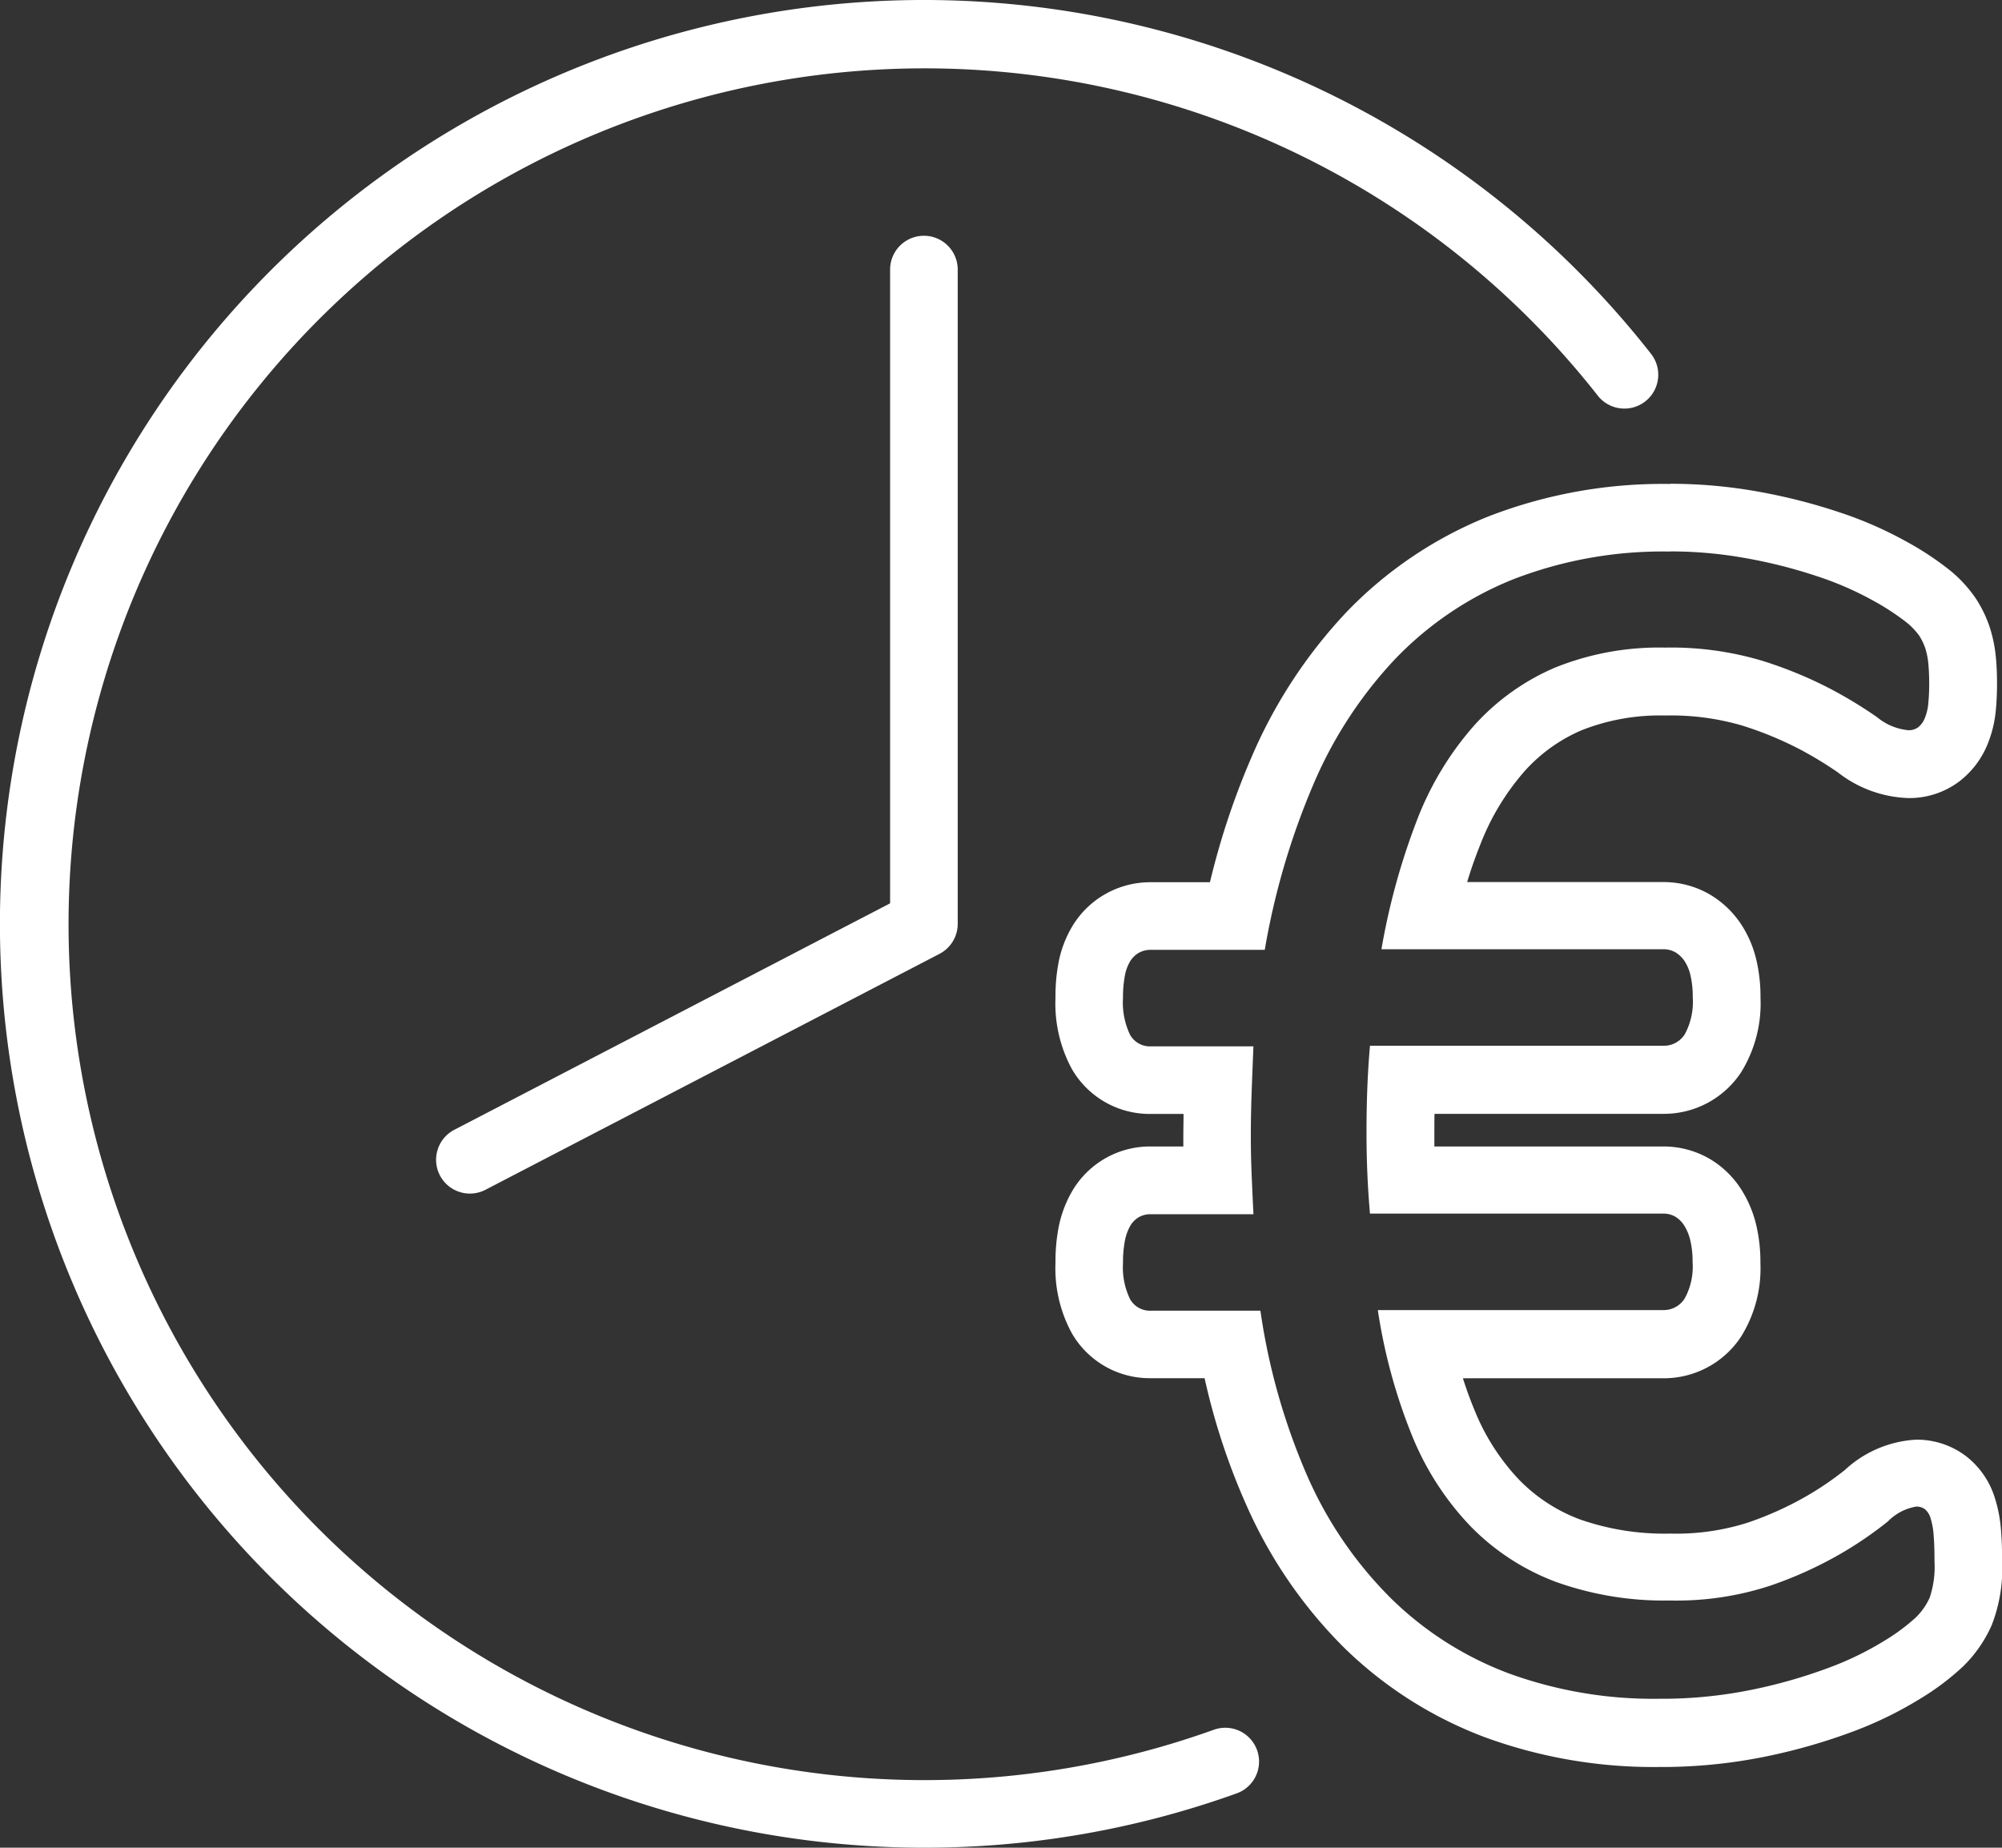 <svg id="funding-icon" xmlns="http://www.w3.org/2000/svg" xmlns:xlink="http://www.w3.org/1999/xlink" width="70.419" height="65" viewBox="0 0 70.419 65">
  <rect x="0" y="0" width="70.419" height="65" fill="#333333" stroke="none"/>
  <defs>
    <clipPath id="clip-path">
      <rect id="Rectangle_13" data-name="Rectangle 13" width="70.419" height="65" fill="#ffffff"/>
    </clipPath>
  </defs>
  <g id="Groupe_14" data-name="Groupe 14" clip-path="url(#clip-path)">
    <path id="Tracé_21" data-name="Tracé 21" d="M176.512,73.4a14.949,14.949,0,0,1,2.707.245,17.737,17.737,0,0,1,2.463.627,11.339,11.339,0,0,1,1.942.841,8.7,8.7,0,0,1,1.162.75,2.436,2.436,0,0,1,.49.5,1.972,1.972,0,0,1,.214.444,2.518,2.518,0,0,1,.107.535q.03.306.031.7c0,.265-.011.5-.031.7a1.781,1.781,0,0,1-.122.52.789.789,0,0,1-.229.321.555.555,0,0,1-.352.107,2.019,2.019,0,0,1-1.1-.459,15.554,15.554,0,0,0-1.636-.994,14.587,14.587,0,0,0-2.417-.994,11.179,11.179,0,0,0-3.411-.459,9.775,9.775,0,0,0-3.854.7,8.1,8.1,0,0,0-2.876,2.065,10.958,10.958,0,0,0-2,3.335,23.839,23.839,0,0,0-1.239,4.512h9.911a.837.837,0,0,1,.428.107,1.019,1.019,0,0,1,.321.306,1.546,1.546,0,0,1,.214.52,3.283,3.283,0,0,1,.076.749,2.4,2.4,0,0,1-.275,1.3.871.871,0,0,1-.765.413H165.958q-.062.7-.092,1.453t-.03,1.606q0,.734.03,1.438t.092,1.407h10.309a.838.838,0,0,1,.428.107.973.973,0,0,1,.321.321,1.735,1.735,0,0,1,.214.535,3.284,3.284,0,0,1,.076.749,2.322,2.322,0,0,1-.275,1.269.871.871,0,0,1-.765.413H166.234a19.436,19.436,0,0,0,1.193,4.39,10.065,10.065,0,0,0,2.065,3.212,8.218,8.218,0,0,0,3,1.958,11.275,11.275,0,0,0,4.023.657,10.57,10.57,0,0,0,3.518-.52,13.978,13.978,0,0,0,2.493-1.132,13.292,13.292,0,0,0,1.652-1.132,1.815,1.815,0,0,1,.994-.52.5.5,0,0,1,.306.092.649.649,0,0,1,.2.321,2.644,2.644,0,0,1,.107.6q.03.367.03.918a3.43,3.43,0,0,1-.168,1.27,2.3,2.3,0,0,1-.489.7,6.974,6.974,0,0,1-1.117.826,10.988,10.988,0,0,1-1.958.948,18.076,18.076,0,0,1-2.676.765,15.841,15.841,0,0,1-3.289.321,14.838,14.838,0,0,1-5.261-.887,11.813,11.813,0,0,1-4.13-2.616A13.974,13.974,0,0,1,163.786,106a22.57,22.57,0,0,1-1.682-5.889H158.25a.8.8,0,0,1-.734-.413,2.557,2.557,0,0,1-.245-1.269,4.012,4.012,0,0,1,.061-.749,1.72,1.72,0,0,1,.184-.535.847.847,0,0,1,.306-.321.835.835,0,0,1,.428-.107h3.609q-.031-.642-.061-1.331t-.031-1.392q0-.795.031-1.637t.061-1.545H158.25a.8.8,0,0,1-.734-.413,2.639,2.639,0,0,1-.245-1.3,4.011,4.011,0,0,1,.061-.749,1.539,1.539,0,0,1,.184-.52.876.876,0,0,1,.306-.306.835.835,0,0,1,.428-.107h4.007a25.891,25.891,0,0,1,1.713-5.828,14.976,14.976,0,0,1,2.875-4.405,11.881,11.881,0,0,1,4.145-2.8,14.539,14.539,0,0,1,5.522-.979m0-2.378a16.954,16.954,0,0,0-6.419,1.155,14.3,14.3,0,0,0-4.964,3.356,17.415,17.415,0,0,0-3.337,5.1,26.709,26.709,0,0,0-1.463,4.4H158.25a3.194,3.194,0,0,0-2.761,1.548,3.9,3.9,0,0,0-.493,1.32,6.3,6.3,0,0,0-.1,1.192,4.831,4.831,0,0,0,.578,2.514,3.158,3.158,0,0,0,2.779,1.577H159.4c0,.271-.007.539-.007.8q0,.173,0,.345H158.25a3.168,3.168,0,0,0-2.8,1.629,4.076,4.076,0,0,0-.454,1.27,6.3,6.3,0,0,0-.1,1.192,4.764,4.764,0,0,0,.578,2.484,3.158,3.158,0,0,0,2.779,1.576h1.888a23.3,23.3,0,0,0,1.485,4.5,16.393,16.393,0,0,0,3.442,5,14.226,14.226,0,0,0,4.951,3.138,17.263,17.263,0,0,0,6.1,1.04,18.283,18.283,0,0,0,3.782-.373,20.488,20.488,0,0,0,3.031-.869,13.388,13.388,0,0,0,2.383-1.162,8.943,8.943,0,0,0,1.525-1.153,4.691,4.691,0,0,0,.985-1.428,5.484,5.484,0,0,0,.369-2.226c0-.431-.013-.795-.039-1.111a4.954,4.954,0,0,0-.22-1.151,2.97,2.97,0,0,0-1.023-1.471l-.01-.007a2.864,2.864,0,0,0-1.729-.564,4,4,0,0,0-2.512,1.068,11.091,11.091,0,0,1-1.353.921,11.735,11.735,0,0,1-2.068.932,8.291,8.291,0,0,1-2.724.383,8.986,8.986,0,0,1-3.176-.5,5.815,5.815,0,0,1-2.142-1.4,7.755,7.755,0,0,1-1.571-2.464q-.217-.52-.4-1.1h7.046a3.25,3.25,0,0,0,2.743-1.472,4.537,4.537,0,0,0,.675-2.589,5.651,5.651,0,0,0-.14-1.3,4.1,4.1,0,0,0-.528-1.273,3.328,3.328,0,0,0-1.12-1.087,3.232,3.232,0,0,0-1.63-.433h-8.05q0-.232,0-.467c0-.233,0-.461.005-.681h8.048a3.25,3.25,0,0,0,2.743-1.472,4.6,4.6,0,0,0,.675-2.619,5.647,5.647,0,0,0-.14-1.3,3.909,3.909,0,0,0-.571-1.323,3.386,3.386,0,0,0-1.074-1.005,3.238,3.238,0,0,0-1.633-.435h-6.9q.2-.664.44-1.26a8.648,8.648,0,0,1,1.561-2.619,5.688,5.688,0,0,1,2.039-1.467,7.48,7.48,0,0,1,2.922-.513,8.906,8.906,0,0,1,2.681.344,12.3,12.3,0,0,1,2.02.825,13.278,13.278,0,0,1,1.381.835,4.236,4.236,0,0,0,2.484.9,2.917,2.917,0,0,0,1.815-.61,3.129,3.129,0,0,0,.952-1.259,4.142,4.142,0,0,0,.3-1.219c.029-.287.043-.6.043-.941s-.014-.654-.042-.937a4.893,4.893,0,0,0-.217-1.05,4.373,4.373,0,0,0-.471-.981,4.618,4.618,0,0,0-.973-1.051,10.644,10.644,0,0,0-1.507-.987,13.585,13.585,0,0,0-2.352-1.024,20.19,20.19,0,0,0-2.794-.713,17.409,17.409,0,0,0-3.138-.284" transform="translate(-117.77 -54.002)" fill="#ffffff"/>
    <path id="Tracé_22" data-name="Tracé 22" d="M32.5,65A32.5,32.5,0,1,1,58.075,12.449,1.189,1.189,0,1,1,56.2,13.917,30.109,30.109,0,1,0,42.71,60.846a1.189,1.189,0,0,1,.806,2.237A32.4,32.4,0,0,1,32.5,65" fill="#ffffff"/>
    <path id="Tracé_23" data-name="Tracé 23" d="M65.19,68.3a1.189,1.189,0,0,1-.549-2.244L79.97,58.089V35.794a1.189,1.189,0,1,1,2.378,0V58.811a1.189,1.189,0,0,1-.64,1.055l-15.97,8.3a1.184,1.184,0,0,1-.547.134" transform="translate(-48.661 -26.311)" fill="#ffffff"/>
  </g>
</svg>
